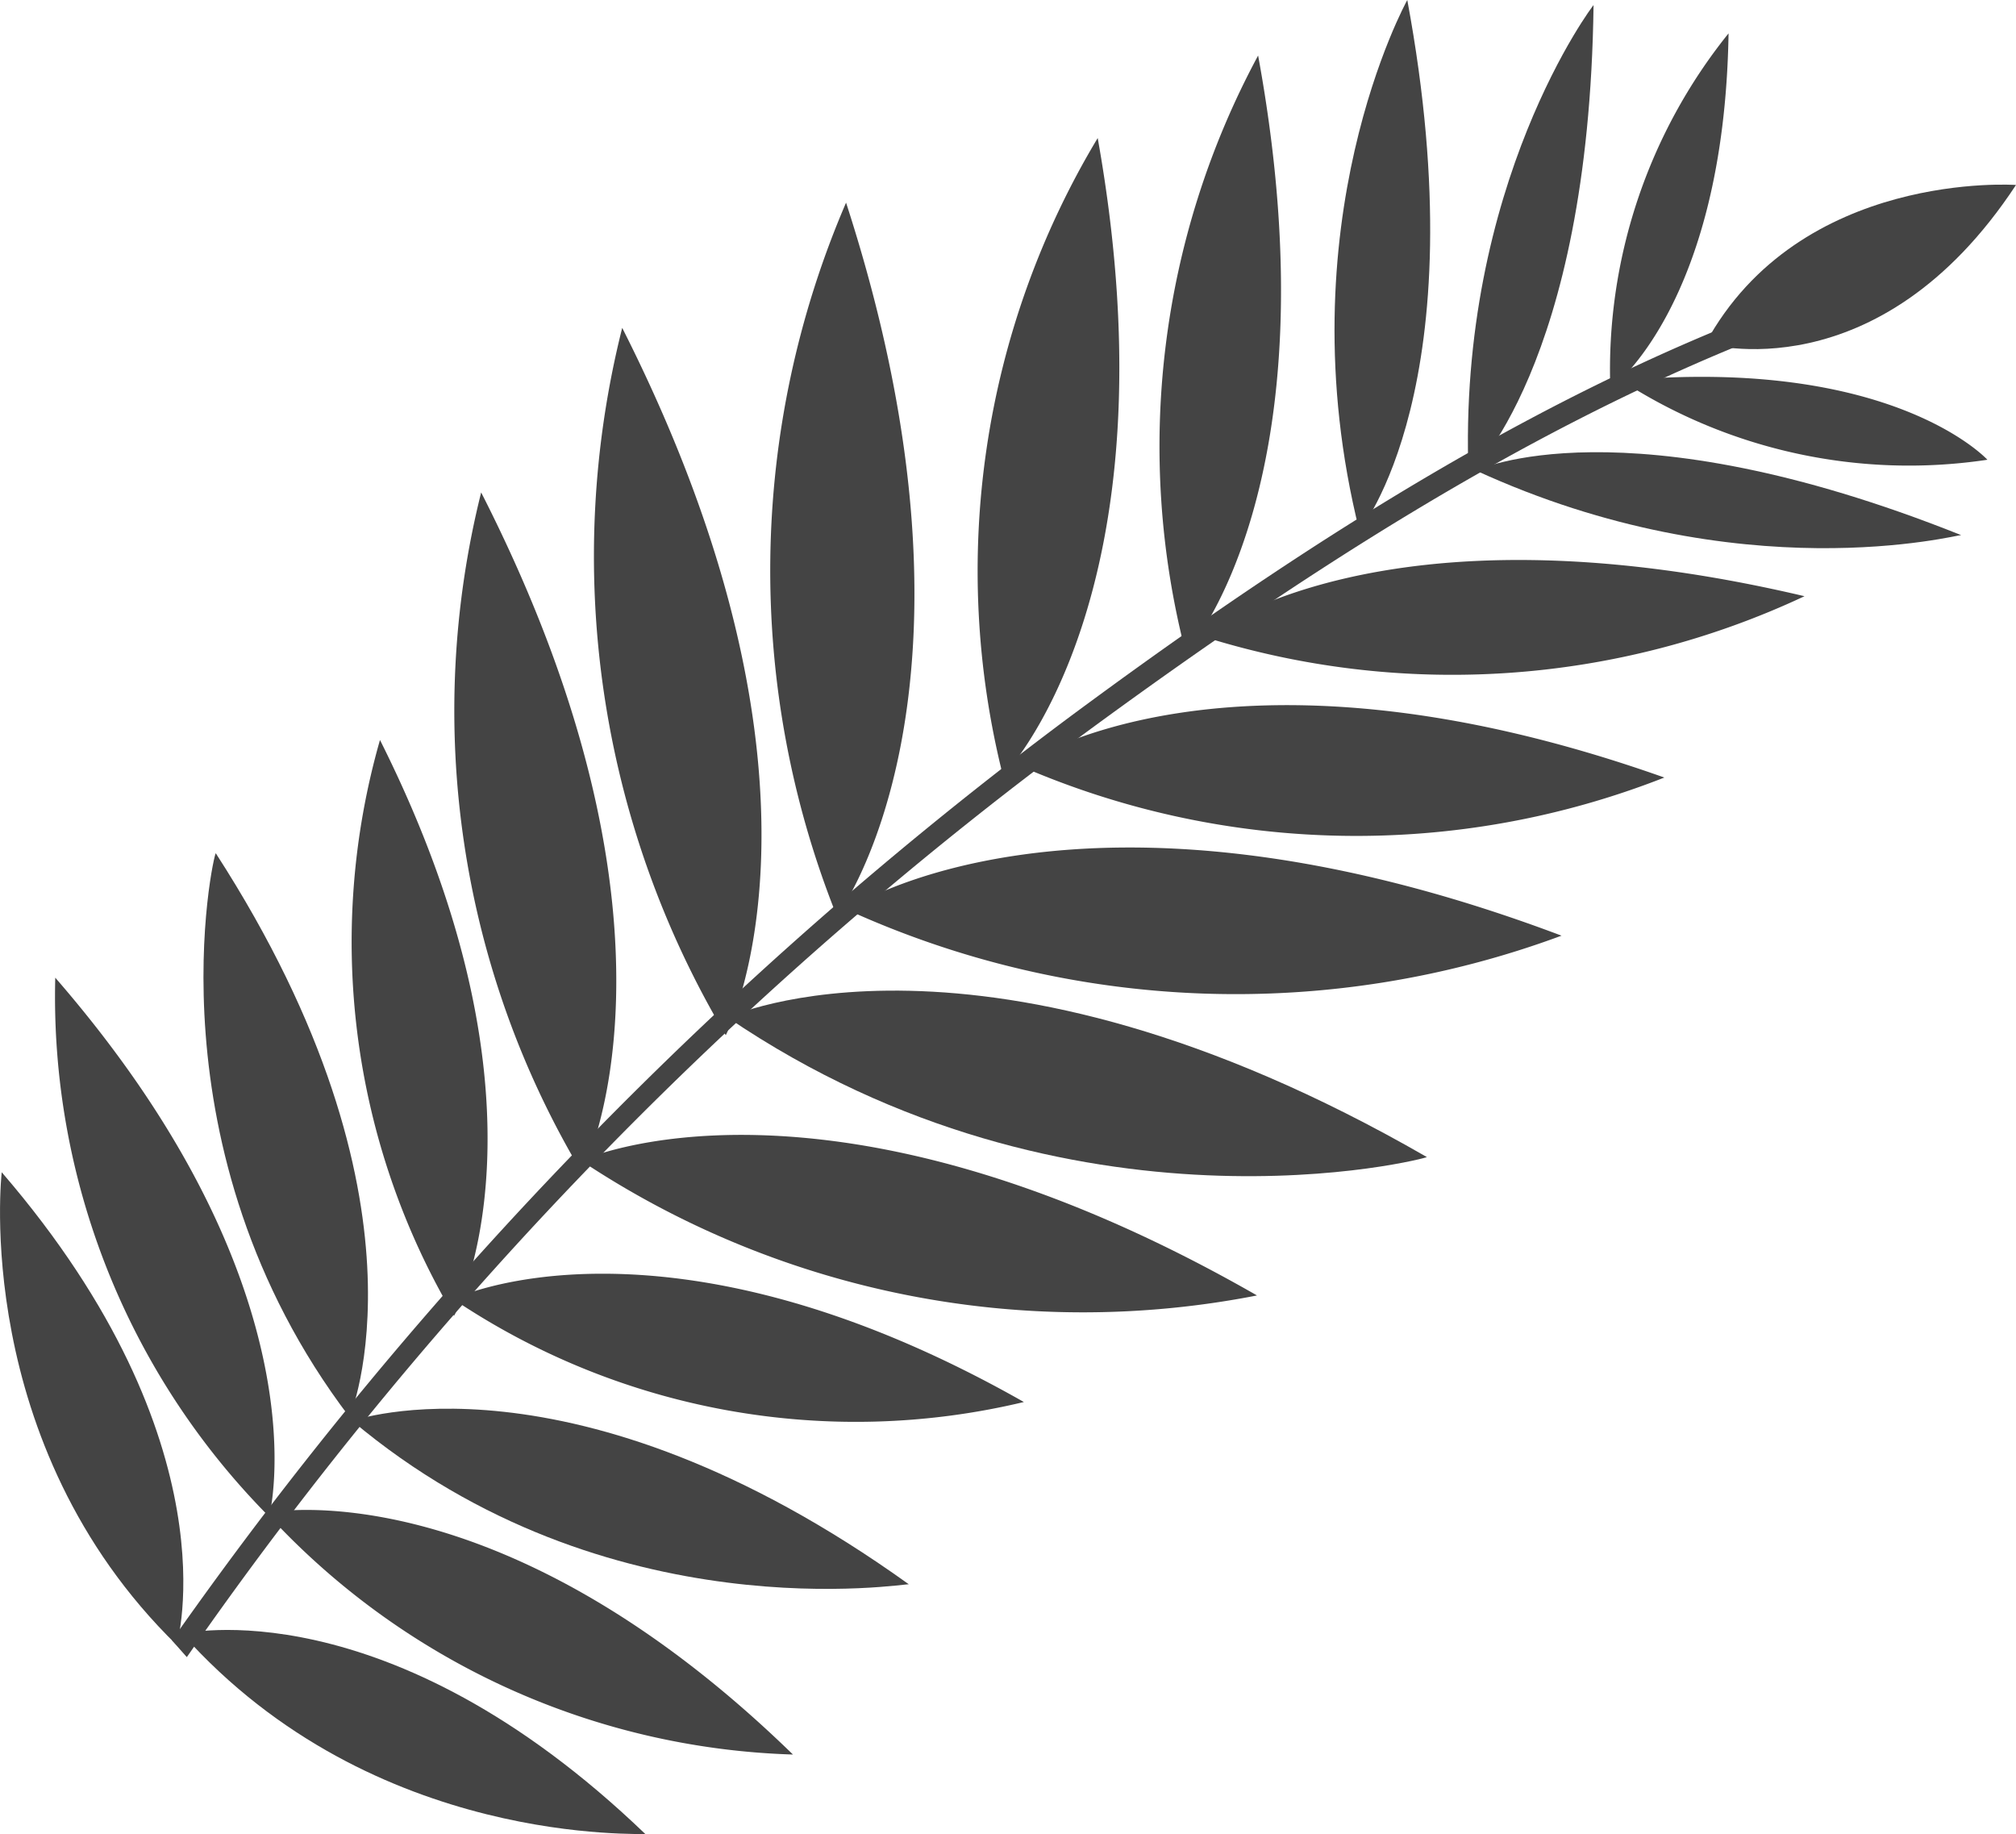 <svg xmlns="http://www.w3.org/2000/svg" width="96.794" height="88.058"><defs><style>.cls-1{fill:#444;fill-rule:evenodd}</style></defs><g id="fleur2-flex" transform="translate(-311.817 -108.788)"><g id="Groupe_167" data-name="Groupe 167"><path id="Tracé_118" d="M395.089 124.3c-11.37 4.579-22.075 11.619-31.887 18.885a195.139 195.139 0 00-43.129 44.35l.714.806a189.563 189.563 0 0144.025-45.018c9.542-6.953 19.844-13.637 30.812-18.083.676-.223.137-1.163-.535-.94z" class="cls-1" data-name="Tracé 118"/></g><g id="Groupe_168" data-name="Groupe 168"><path id="Tracé_119" d="M311.9 165.064c11.238 13.041 8.4 22.694 8.4 22.694-9.908-9.684-8.4-22.694-8.4-22.694z" class="cls-1" data-name="Tracé 119"/></g><g id="Groupe_169" data-name="Groupe 169"><path id="Tracé_120" d="M314.47 155.723c13.112 15.1 10.269 25.874 10.269 25.874a35.45 35.45 0 01-10.269-25.874z" class="cls-1" data-name="Tracé 120"/></g><g id="Groupe_170" data-name="Groupe 170"><path id="Tracé_121" d="M322.177 149.749C333 166.5 328.6 176.821 328.6 176.821c-9.767-12.859-6.513-27.121-6.423-27.072z" class="cls-1" data-name="Tracé 121"/></g><g id="Groupe_171" data-name="Groupe 171"><path id="Tracé_122" d="M330.061 144.312c8.946 17.821 3.556 27.646 3.556 27.646a35.226 35.226 0 01-3.556-27.646z" class="cls-1" data-name="Tracé 122"/></g><g id="Groupe_172" data-name="Groupe 172"><path id="Tracé_123" d="M334.919 132.428c10.817 21.224 4.841 32.658 4.841 32.658a43.2 43.2 0 01-4.841-32.658z" class="cls-1" data-name="Tracé 123"/></g><g id="Groupe_173" data-name="Groupe 173"><path id="Tracé_124" d="M341.691 124.528c11.172 22.075 4.972 33.956 4.972 33.956a44.929 44.929 0 01-4.972-33.956z" class="cls-1" data-name="Tracé 124"/></g><g id="Groupe_174" data-name="Groupe 174"><path id="Tracé_125" d="M352.439 118.517c7.635 23.542-.44 34.255-.44 34.255a44.638 44.638 0 01.44-34.255z" class="cls-1" data-name="Tracé 125"/></g><g id="Groupe_175" data-name="Groupe 175"><path id="Tracé_126" d="M364.521 115.415c3.927 22.013-4.546 30.624-4.546 30.624a40.341 40.341 0 014.546-30.624z" class="cls-1" data-name="Tracé 126"/></g><g id="Groupe_176" data-name="Groupe 176"><path id="Tracé_127" d="M372.223 111.454c3.8 20.715-3.468 28.7-3.468 28.7a39.556 39.556 0 013.468-28.7z" class="cls-1" data-name="Tracé 127"/></g><g id="Groupe_177" data-name="Groupe 177"><path id="Tracé_128" d="M379.385 108.788c3.443 18.523-2.3 25.485-2.3 25.485-3.674-14.722 2.3-25.485 2.3-25.485z" class="cls-1" data-name="Tracé 128"/></g><g id="Groupe_178" data-name="Groupe 178"><path id="Tracé_129" d="M388.328 109.033c-.22 17.351-6 22.614-6 22.614-.55-14.047 6.045-22.704 6-22.614z" class="cls-1" data-name="Tracé 129"/></g><g id="Groupe_179" data-name="Groupe 179"><path id="Tracé_130" d="M394.81 110.39c-.211 13.1-5.676 17.07-5.676 17.07a25.747 25.747 0 015.676-17.07z" class="cls-1" data-name="Tracé 130"/></g><g id="Groupe_180" data-name="Groupe 180"><path id="Tracé_131" d="M408.611 117.668c-6.643 10.091-14.911 7.611-14.911 7.611 4.537-8.352 14.911-7.611 14.911-7.611z" class="cls-1" data-name="Tracé 131"/></g><g id="Groupe_181" data-name="Groupe 181"><path id="Tracé_132" d="M389.671 127.059c13.017-1.177 17.567 3.8 17.567 3.8a25.382 25.382 0 01-17.567-3.8z" class="cls-1" data-name="Tracé 132"/></g><g id="Groupe_182" data-name="Groupe 182"><path id="Tracé_133" d="M342.814 196.846c-12.448-11.971-22.248-9.624-22.248-9.624 9.234 10.353 22.293 9.534 22.248 9.624z" class="cls-1" data-name="Tracé 133"/></g><g id="Groupe_183" data-name="Groupe 183"><path id="Tracé_134" d="M355.455 184.846C339.249 173.224 328.73 177 328.73 177c12.27 10.316 26.77 7.757 26.725 7.846z" class="cls-1" data-name="Tracé 134"/></g><g id="Groupe_184" data-name="Groupe 184"><path id="Tracé_135" d="M360.976 176.094c-17.328-9.836-27.4-4.941-27.4-4.941a34.657 34.657 0 0027.4 4.941z" class="cls-1" data-name="Tracé 135"/></g><g id="Groupe_185" data-name="Groupe 185"><path id="Tracé_136" d="M372.169 170.978c-20.767-11.9-32.452-6.473-32.452-6.473a43.492 43.492 0 0032.452 6.473z" class="cls-1" data-name="Tracé 136"/></g><g id="Groupe_186" data-name="Groupe 186"><path id="Tracé_137" d="M380.324 164.334c-21.436-12.35-33.569-6.7-33.569-6.7 16.52 11.22 33.659 6.745 33.569 6.7z" class="cls-1" data-name="Tracé 137"/></g><g id="Groupe_187" data-name="Groupe 187"><path id="Tracé_138" d="M386.79 153.706c-23.145-8.732-34.3-1.246-34.3-1.246a44.984 44.984 0 0034.3 1.246z" class="cls-1" data-name="Tracé 138"/></g><g id="Groupe_188" data-name="Groupe 188"><path id="Tracé_139" d="M391.727 146.115c-21.09-7.475-30.946-.566-30.946-.566a40.428 40.428 0 0030.946.566z" class="cls-1" data-name="Tracé 139"/></g><g id="Groupe_189" data-name="Groupe 189"><path id="Tracé_140" d="M398.456 137.41c-20.515-4.834-28.85 1.944-28.85 1.944a39.819 39.819 0 0028.85-1.944z" class="cls-1" data-name="Tracé 140"/></g><g id="Groupe_190" data-name="Groupe 190"><path id="Tracé_141" d="M405.977 134.477c-16.219-6.479-23.293-3.1-23.293-3.1 12.732 5.847 23.203 3.055 23.293 3.1z" class="cls-1" data-name="Tracé 141"/></g><g id="Groupe_191" data-name="Groupe 191"><path id="Tracé_142" d="M349.889 193.017c-14.277-13.9-25.284-11.6-25.284-11.6a35.773 35.773 0 0025.284 11.6z" class="cls-1" data-name="Tracé 142"/></g></g></svg>
